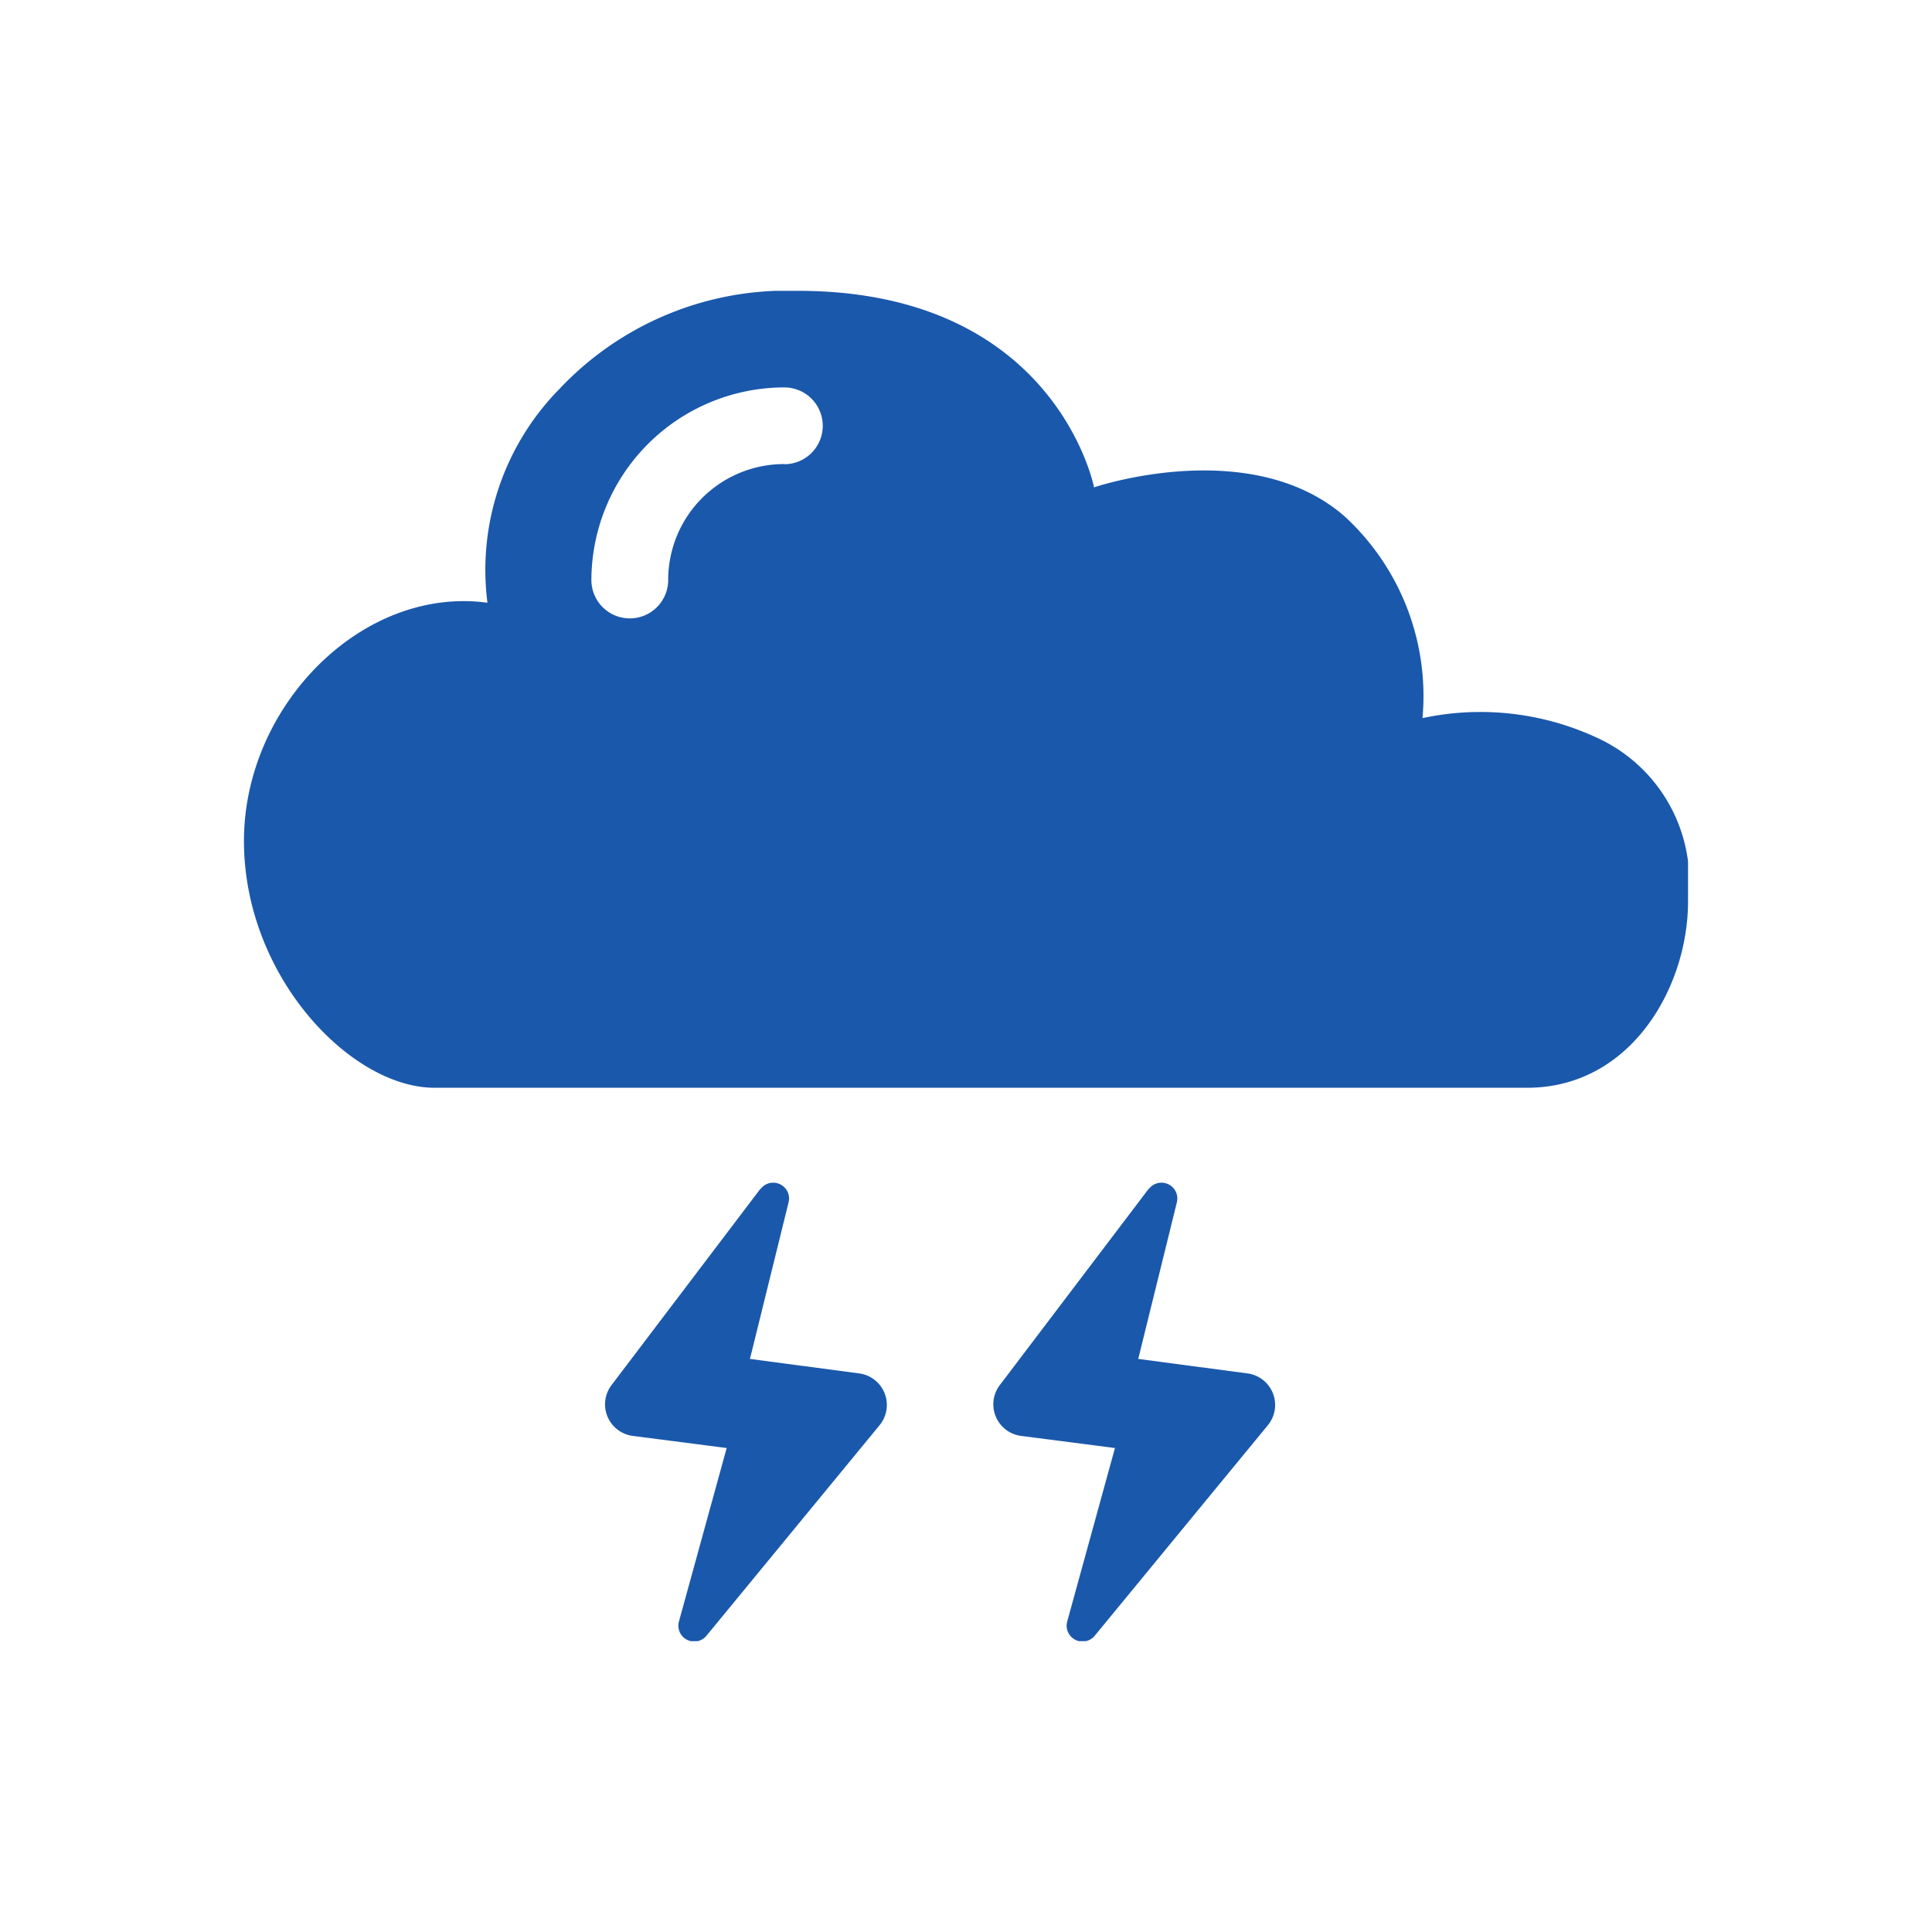 <svg xmlns="http://www.w3.org/2000/svg" xmlns:xlink="http://www.w3.org/1999/xlink" width="40" height="40" viewBox="0 0 40 40">
  <defs>
    <clipPath id="clip-path">
      <rect id="Rectangle_34" data-name="Rectangle 34" width="29.898" height="27.958" fill="#1a58ab"/>
    </clipPath>
    <clipPath id="clip-w_icon01">
      <rect width="40" height="40"/>
    </clipPath>
  </defs>
  <g id="w_icon01" clip-path="url(#clip-w_icon01)">
    <g id="Group_142" data-name="Group 142" transform="translate(5.051 6.021)">
      <g id="Group_50" data-name="Group 50" transform="translate(0 0)" clip-path="url(#clip-path)">
        <path id="Path_50" data-name="Path 50" d="M28.111,9.3A5.725,5.725,0,0,0,24.4,8.847a5.05,5.05,0,0,0-1.622-4.186C20.823,2.973,17.6,4.069,17.6,4.069S16.812,0,11.464,0A6.47,6.47,0,0,0,6.532,2.031,5.342,5.342,0,0,0,5.041,6.458C2.455,6.107,0,8.585,0,11.39S2.214,16.5,3.945,16.5H26.566c2.149,0,3.332-2.082,3.332-3.858A3.27,3.27,0,0,0,28.111,9.3M11.188,3.587a2.4,2.4,0,0,0-2.405,2.4h0a.795.795,0,1,1-1.59,0h0A4,4,0,0,1,11.188,2a.795.795,0,1,1,0,1.59" transform="translate(0 0)" fill="#1a58ab"/>
        <path id="Path_51" data-name="Path 51" d="M37.445,40.856l-3.083,4.065a.659.659,0,0,0,.441,1.052l1.943.251-.986,3.583a.328.328,0,0,0,.57.3l3.582-4.356a.659.659,0,0,0-.423-1.072l-2.261-.3.8-3.243a.328.328,0,0,0-.58-.276" transform="translate(-18.713 -22.265)" fill="#1a58ab"/>
        <path id="Path_52" data-name="Path 52" d="M19.709,40.856l-3.083,4.065a.659.659,0,0,0,.441,1.052l1.943.251-.986,3.583a.328.328,0,0,0,.57.3l3.582-4.356a.659.659,0,0,0-.423-1.072l-2.261-.3.8-3.243a.328.328,0,0,0-.58-.276" transform="translate(-9.016 -22.265)" fill="#1a58ab"/>
      </g>
    </g>
  </g>
</svg>
